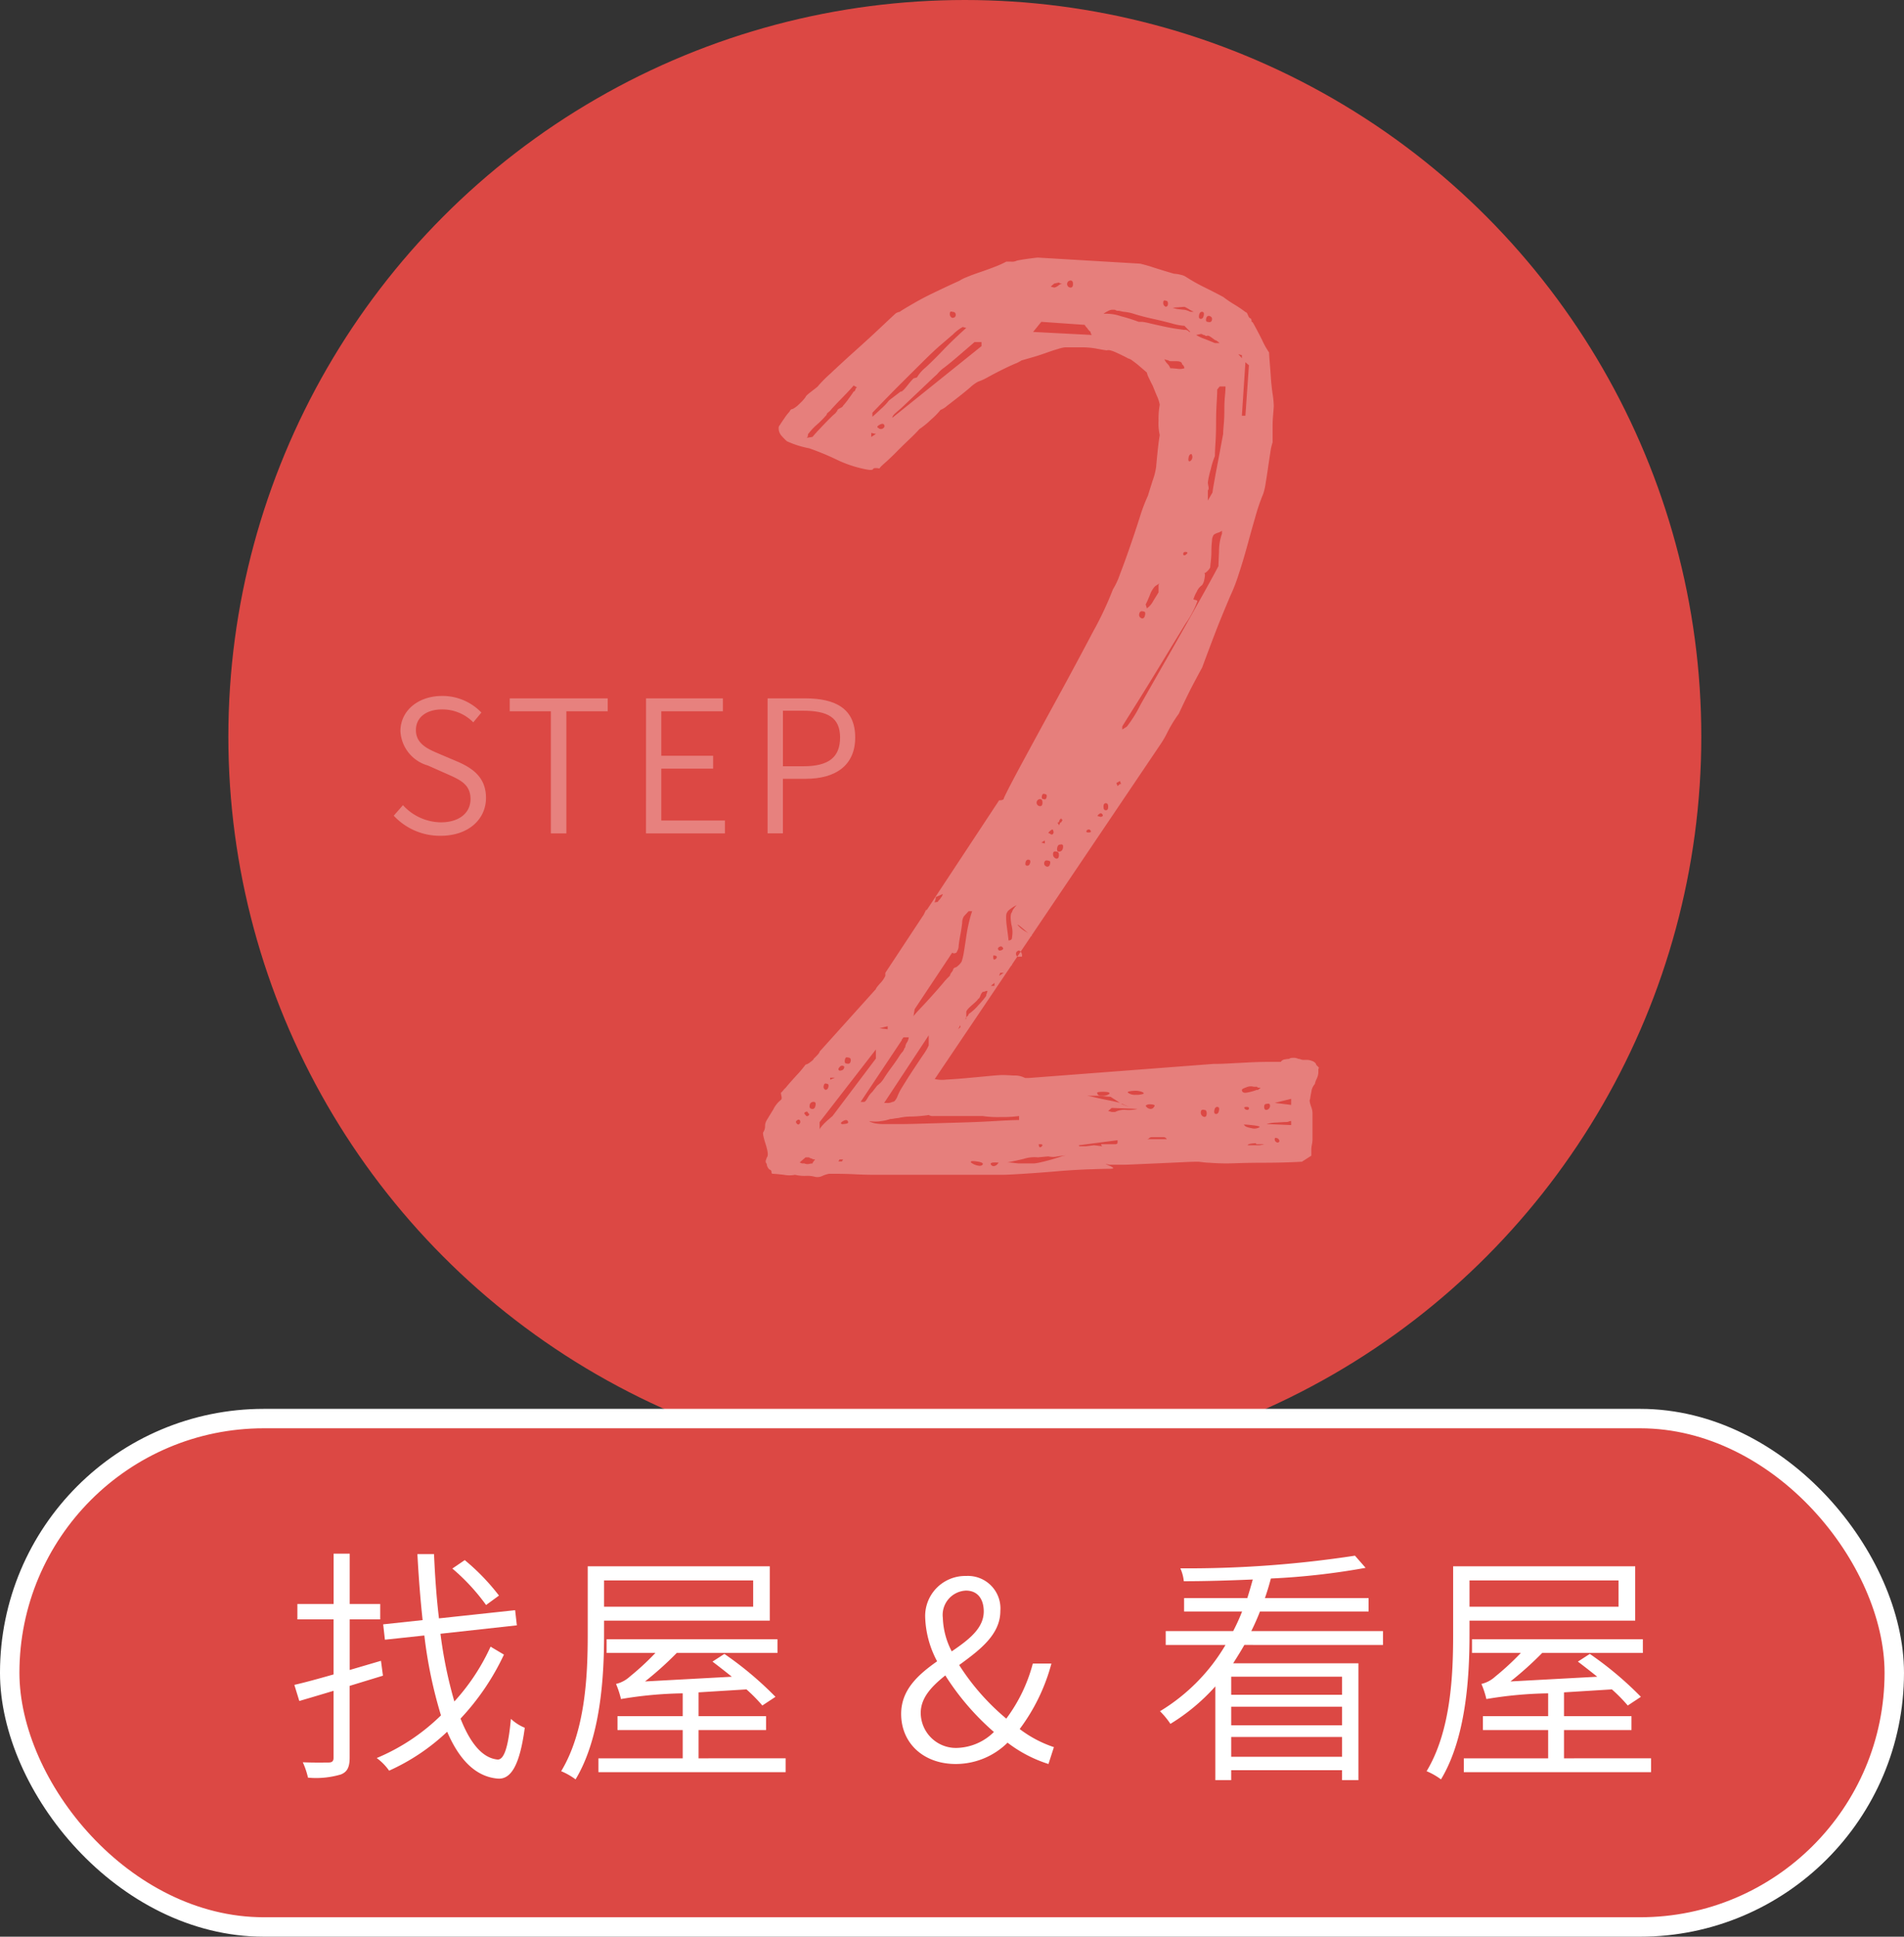 <svg height="156.184" viewBox="0 0 153.567 156.184" width="153.567" xmlns="http://www.w3.org/2000/svg"><rect x="0" y="0" width="153.567" height="156.184" fill="#333333" stroke="none"/><circle cx="77.818" cy="59.4" fill="#dc4844" r="59.4"/><g fill="#fff" opacity=".31" transform="translate(-2035.014 -1401.6)"><path d="m2066.77 1467.381.744-.848a4.21 4.21 0 0 0 3.049 1.384c1.488 0 2.4-.759 2.4-1.875 0-1.175-.818-1.547-1.86-2.008l-1.577-.7a3.044 3.044 0 0 1 -2.216-2.768c0-1.651 1.427-2.841 3.362-2.841a4.336 4.336 0 0 1 3.169 1.339l-.655.789a3.5 3.5 0 0 0 -2.514-1.042c-1.265 0-2.113.64-2.113 1.667 0 1.115.982 1.532 1.815 1.889l1.577.669c1.25.55 2.261 1.3 2.261 2.916 0 1.711-1.413 3.05-3.659 3.05a5.084 5.084 0 0 1 -3.783-1.621z"/><path d="m2079.444 1458.961h-3.317v-1.042h7.9v1.042h-3.333v9.849h-1.249z"/><path d="m2087.12 1457.919h6.2v1.042h-4.97v3.585h4.181v1.041h-4.181v4.181h5.133v1.042h-6.367z"/><path d="m2096.924 1457.919h3.019c2.455 0 4.047.819 4.047 3.154 0 2.262-1.592 3.333-3.987 3.333h-1.845v4.4h-1.234zm2.9 5.475c1.993 0 2.946-.7 2.946-2.321s-1.012-2.157-3-2.157h-1.608v4.478z"/></g><path d="m2096.863 1494.937c.125-.108.095-.46-.094-1.058s-.253-.921-.19-.976a.9.9 0 0 0 .142-.488.889.889 0 0 1 .142-.489c.062-.108.237-.393.521-.854a2.274 2.274 0 0 1 .614-.773c.063-.053.079-.149.048-.285a1.453 1.453 0 0 1 -.048-.285 1.394 1.394 0 0 0 .19-.2 1.3 1.3 0 0 1 .189-.2c.126-.162.409-.488.852-.976a9.46 9.46 0 0 0 .756-.895.945.945 0 0 0 .379-.2c.189-.135.283-.23.283-.285a3.815 3.815 0 0 0 .285-.284q.189-.2.189-.285l4.541-5.045c0-.054.109-.2.331-.448a2.2 2.2 0 0 0 .426-.61v-.244l9.179-13.915c.251 0 .378-.053.378-.163q.283-.649 1.561-3.01t2.791-5.127q1.512-2.766 2.839-5.289a26.822 26.822 0 0 0 1.608-3.418 6.2 6.2 0 0 0 .568-1.221q.376-.977.8-2.2t.8-2.4a13.63 13.63 0 0 1 .662-1.75q.094-.324.379-1.22a5.307 5.307 0 0 0 .284-1.139q0-.081.094-1.018t.19-1.505a4.041 4.041 0 0 1 -.095-1.139 6.3 6.3 0 0 1 .095-1.3 2.809 2.809 0 0 0 -.237-.733c-.158-.378-.269-.65-.331-.813q-.094-.162-.284-.57a1.987 1.987 0 0 1 -.189-.488l-.663-.57c-.127-.108-.283-.23-.472-.366a.965.965 0 0 0 -.379-.2c-.19-.109-.489-.257-.9-.448s-.678-.257-.8-.2c-.064 0-.317-.041-.757-.122a6.341 6.341 0 0 0 -1.135-.122h-1.505a2.879 2.879 0 0 0 -.521.122q-.424.121-.993.325t-1.136.366q-.567.165-.851.244a2.937 2.937 0 0 1 -.568.285c-.316.136-.662.3-1.041.488s-.742.381-1.088.57a4.231 4.231 0 0 1 -.8.366 2.968 2.968 0 0 0 -.616.448q-.426.366-.946.773c-.348.272-.662.516-.946.732a1.625 1.625 0 0 1 -.521.326 5.649 5.649 0 0 1 -.757.773 6.537 6.537 0 0 1 -.946.773c-.189.217-.458.488-.8.814s-.695.665-1.041 1.017-.662.65-.946.9-.426.394-.426.447c-.316-.053-.489-.04-.52.041s-.205.1-.521.041a9.637 9.637 0 0 1 -2.46-.814 21.9 21.9 0 0 0 -2.175-.895 7.724 7.724 0 0 1 -1.8-.57 4.824 4.824 0 0 1 -.474-.488.9.9 0 0 1 -.188-.57.3.3 0 0 1 .094-.244c.062-.108.189-.3.378-.569a3.642 3.642 0 0 1 .379-.489l.1-.162a.287.287 0 0 1 .188-.082 2.322 2.322 0 0 0 .569-.447 3.15 3.15 0 0 0 .472-.529c0-.054.142-.189.426-.407s.457-.352.521-.407a10.1 10.1 0 0 1 1.041-1.058q.945-.894 2.081-1.912t2.082-1.912q.945-.894 1.135-1.058l.189-.081a.29.29 0 0 0 .189-.082c.251-.163.616-.379 1.088-.651s.961-.529 1.467-.773.961-.46 1.372-.651.677-.311.8-.366a3.009 3.009 0 0 1 .568-.285q.472-.2 1.088-.407t1.23-.447a7.517 7.517 0 0 0 .9-.407h.378a.86.86 0 0 0 .474-.081q.376-.081.993-.163c.41-.054.646-.081.71-.081l8.231.488a11.278 11.278 0 0 1 1.136.325q1.04.326 1.608.488a2.372 2.372 0 0 1 .521.082 1.232 1.232 0 0 1 .426.162 14.374 14.374 0 0 0 1.608.9q1.136.571 1.419.733a9.279 9.279 0 0 0 .9.61 10.039 10.039 0 0 1 .9.611c.062 0 .126.081.189.244s.126.244.19.244a.232.232 0 0 1 .094.162c0 .11.031.163.094.163q.285.489.757 1.424a6.516 6.516 0 0 0 .568 1.017c0 .11.015.354.047.733s.063.8.095 1.261.078.909.142 1.343a7.629 7.629 0 0 1 .094.976c0 .055-.015.272-.047.651s-.047.679-.047.9v1.384a4.467 4.467 0 0 0 -.189.854c-.063.407-.127.828-.189 1.261s-.127.842-.19 1.221a4.676 4.676 0 0 1 -.189.814 15.489 15.489 0 0 0 -.615 1.79q-.331 1.14-.663 2.359t-.709 2.36a13.974 13.974 0 0 1 -.662 1.709q-.759 1.791-1.183 2.889c-.283.732-.648 1.7-1.088 2.889q-.663 1.221-.993 1.871t-.9 1.872a10.7 10.7 0 0 0 -.9 1.465 7.812 7.812 0 0 1 -.615 1.057l-18.166 26.935a2.757 2.757 0 0 0 .946.041q.756-.04 1.655-.122t1.751-.163q.85-.081 1.135-.081.189 0 .9.04a1.731 1.731 0 0 1 .9.2h.284l14.949-1.14h.284c.19 0 .535-.013 1.041-.04l1.561-.082c.535-.026 1.041-.04 1.514-.04h.994a.443.443 0 0 1 .331-.2 2.448 2.448 0 0 1 .331-.041.428.428 0 0 1 .284-.081.867.867 0 0 1 .473.081.5.5 0 0 1 .189.041.726.726 0 0 0 .283.041h.284a1.289 1.289 0 0 1 .332.081.591.591 0 0 1 .331.244c0 .055.047.122.142.2s.11.15.047.2v.326a1.366 1.366 0 0 1 -.142.488 1.59 1.59 0 0 0 -.142.407 1.133 1.133 0 0 0 -.283.651 5.23 5.23 0 0 0 -.1.569q-.1.082.1.651a1.394 1.394 0 0 1 .094.488v2.116a2.247 2.247 0 0 1 -.047.407 2.1 2.1 0 0 0 -.047.407v.488l-.757.489q-1.515.08-2.934.081c-.82 0-1.64.012-2.46.041a17.083 17.083 0 0 1 -2.081-.041 4.518 4.518 0 0 1 -.52-.041c-.222-.028-.365-.04-.426-.04-.253 0-.663.012-1.231.04s-1.168.053-1.8.082-1.247.053-1.845.081-1.027.041-1.277.041h-.947c-.253-.055-.347-.069-.284-.041l.284.122a1.1 1.1 0 0 1 .284.163c.062.053-.033.081-.284.081q-.283 0-1.561.041t-2.7.163q-1.419.121-2.7.2c-.851.053-1.4.081-1.656.081h-10.266q-.806 0-1.608-.04t-1.42-.041h-.709a2.274 2.274 0 0 0 -.521.163.9.9 0 0 1 -.615.081 2.386 2.386 0 0 0 -.662-.081 3.183 3.183 0 0 1 -.946-.082 2.307 2.307 0 0 1 -.9 0q-.71-.081-.9-.081c-.064 0-.095-.041-.095-.122a.256.256 0 0 0 -.095-.2c-.063 0-.126-.055-.188-.163a.575.575 0 0 1 -.095-.244.149.149 0 0 0 -.048-.122c-.032-.029-.046-.1-.046-.2zm2.65-3.011c-.064-.053-.143-.04-.238.041s-.079.177.048.285c.062.055.126.04.19-.041a.244.244 0 0 0 0-.285zm.472 3.011-.284.244-.188.163.188.081h.19a.615.615 0 0 0 .379.041 1.4 1.4 0 0 1 .283-.041.22.22 0 0 1 .094-.162c0-.055.015-.082.048-.082s.047-.027.047-.081a.426.426 0 0 1 -.284-.081.282.282 0 0 1 -.188-.082zm.19-3.581c0-.107-.064-.134-.19-.081s-.127.136 0 .245a.136.136 0 0 0 .237.04c.094-.081.078-.149-.047-.204zm3.689-58.669q-.19.244-.945 1.017t-.946 1.017l-.19.163a.225.225 0 0 0 -.095.162 7.814 7.814 0 0 1 -.756.774 4.6 4.6 0 0 0 -.662.691.256.256 0 0 0 -.095.2.256.256 0 0 1 -.095.2l.473-.081q.189-.245.851-.936t.947-.936l.094-.081c0-.053.015-.082.048-.082s.047-.026.047-.081.078-.122.236-.2.237-.149.237-.2a4.564 4.564 0 0 0 .425-.529c.221-.3.363-.5.426-.61.063 0 .11-.053.143-.163s.078-.162.141-.162zm-3.217 57.774a.3.3 0 0 0 -.331.285c-.032.191.048.285.237.285.126 0 .2-.094.237-.285s-.017-.285-.143-.285zm.474 2.2a2.035 2.035 0 0 1 .283-.367 5.147 5.147 0 0 1 .379-.366l.378-.325 3.5-4.639v-.732l-4.541 5.859zm.567-3.662c-.126-.054-.205 0-.236.163a.256.256 0 0 0 .142.325c.126 0 .2-.081.236-.244s-.016-.243-.142-.243zm.285-.326.378-.162h-.378zm1.134-1.058a.245.245 0 0 0 -.378.041c-.126.136-.126.232 0 .285.251-.002.378-.11.378-.328zm-.472 7.65h.284l.094-.163h-.284zm.757-3.255c-.064-.109-.19-.109-.379 0s-.222.19-.094.244a1.755 1.755 0 0 0 .378-.041c.126-.028.157-.096.095-.205zm0-5.127c-.127-.053-.205.014-.237.2s.015.285.142.285c.189.055.3-.013.331-.2s-.047-.287-.236-.287zm4.542-1.628c-.064 0-.095.029-.095.082a.223.223 0 0 0 -.1.163l-3.311 4.963h.283c.062 0 .157-.107.284-.325a1.889 1.889 0 0 1 .379-.488l.378-.488.284-.244a2.667 2.667 0 0 0 .331-.448c.156-.244.346-.515.567-.814s.411-.57.569-.814a2.468 2.468 0 0 1 .331-.447l.095-.163a.223.223 0 0 1 .094-.163.854.854 0 0 1 .142-.406.858.858 0 0 0 .142-.408zm9.272 6.348a10 10 0 0 1 -1.515.081 8.065 8.065 0 0 1 -1.419-.081h-3.972a.616.616 0 0 1 -.379-.081 11.9 11.9 0 0 1 -1.372.122 4.512 4.512 0 0 0 -1.088.122 2.262 2.262 0 0 0 -.331.04 2.2 2.2 0 0 1 -.331.041 3.43 3.43 0 0 1 -.71.163 3.01 3.01 0 0 1 -.993 0 1.587 1.587 0 0 0 .615.2 4.33 4.33 0 0 0 .52.041h1.419q.569 0 1.94-.041l2.839-.081q1.466-.04 2.838-.122t1.94-.082zm-11.922-54.764.378-.244-.378-.082zm7.38-8.87a3.644 3.644 0 0 0 -.8.611l-1.089.935q-.474.408-1.372 1.3t-1.8 1.79q-.9.9-2.224 2.279v.325q.188-.162.709-.651a4.155 4.155 0 0 0 .615-.651q.095-.079.474-.366c.251-.189.409-.312.472-.366.063.054.237-.094.521-.447a7.667 7.667 0 0 1 .52-.611l.284-.081a2.991 2.991 0 0 1 .71-.814q.613-.569 1.277-1.261c.44-.461.852-.867 1.23-1.221s.63-.582.757-.692zm-6.339 7.893c-.064-.108-.189-.108-.379 0s-.221.191-.094.244a.288.288 0 0 0 .378.041c.125-.084.157-.177.095-.287zm-.379 48.661.662.082v-.245zm.379 6.022h.189a.84.84 0 0 0 .473-.082.294.294 0 0 0 .19-.081 1.3 1.3 0 0 0 .236-.407 5.382 5.382 0 0 1 .236-.488c.063-.108.205-.338.426-.692s.457-.718.71-1.1.487-.733.709-1.058a4.278 4.278 0 0 0 .426-.732v-.814zm7.285-61.355-1.372 1.18q-.52.448-1.041.854a2.958 2.958 0 0 0 -.614.57c-.128.109-.332.3-.615.569s-.584.557-.9.855-.614.583-.9.854-.458.435-.521.488l-.189.163-.189.163c-.189.162-.284.3-.284.407l7.191-5.778v-.325zm-4.92 54.357c.125-.163.331-.393.616-.692s.582-.623.9-.977.6-.677.852-.976a5.979 5.979 0 0 1 .567-.61.66.66 0 0 1 .143-.285.651.651 0 0 0 .141-.285l.095-.081a.553.553 0 0 0 .283-.163 1.293 1.293 0 0 0 .284-.325 4.65 4.65 0 0 0 .19-.814c.062-.379.126-.786.189-1.221a12.124 12.124 0 0 1 .237-1.22 7.378 7.378 0 0 1 .236-.814h-.284l-.378.407a.962.962 0 0 0 -.142.529q-.049.447-.142.936c-.064.325-.111.624-.142.9a.892.892 0 0 1 -.142.488c0 .055-.047.095-.142.122a.234.234 0 0 1 -.236-.041l-3.028 4.557zm1.041-8.626v.57a1.908 1.908 0 0 0 -.378.488 1.916 1.916 0 0 1 -.379.488zm.757-.976a.778.778 0 0 1 -.048.285.568.568 0 0 0 -.046.2c0-.054.046-.081.141-.081s.142-.027.142-.082a1.571 1.571 0 0 0 .237-.285.644.644 0 0 0 .142-.284zm1.325-47.2c-.127-.054-.19 0-.19.162a.318.318 0 0 0 .19.326c.189 0 .284-.082.284-.244s-.097-.242-.284-.242zm.378 58.019a.223.223 0 0 1 .094-.163l.19-.163v-.163zm2.46-3.255a.472.472 0 0 0 -.189.04.469.469 0 0 1 -.19.041.84.84 0 0 0 -.189.325c-.063.163-.127.245-.188.245 0 .054-.159.217-.474.488s-.473.461-.473.569v.407a.228.228 0 0 1 -.094.163c.061 0 .094-.027.094-.081a.223.223 0 0 1 .095-.163.228.228 0 0 0 .094-.163 4 4 0 0 0 .8-.732 6.463 6.463 0 0 0 .616-.733.558.558 0 0 1 .047-.2.6.6 0 0 0 .051-.204zm-.379 14q.094-.165-.472-.244c-.379-.055-.537-.029-.474.081a1.252 1.252 0 0 0 .521.244c.22.052.362.025.425-.083zm1.231-.082c.125-.054.047-.081-.237-.081s-.4.053-.331.163a.242.242 0 0 0 .284.122.422.422 0 0 0 .281-.206zm-.568-14.321h.284v-.245zm.284-2.441c-.064-.054-.095-.013-.095.122s.031.2.095.2c.126-.053.189-.122.189-.2s-.063-.124-.189-.124zm.662-.652c-.064-.108-.158-.122-.283-.04s-.128.176 0 .284a.424.424 0 0 0 .283-.081.1.1 0 0 0 0-.165zm-.283 2.279.378-.244h-.285zm1.419-5.7a2.718 2.718 0 0 0 -.474.284c-.189.137-.283.232-.283.286-.064.054-.095.19-.095.406a5.319 5.319 0 0 0 .047.692c.031.244.062.488.095.732s.047.4.047.448c.189 0 .284-.082.284-.244a2.278 2.278 0 0 0 -.047-1.017c-.095-.57-.08-.908.047-1.017a.676.676 0 0 1 .142-.286 1.609 1.609 0 0 1 .237-.282zm1.7 20.343a2.8 2.8 0 0 0 -1.136.122c-.567.135-1.01.23-1.324.285a4.155 4.155 0 0 1 .52.041c.22.026.363.04.426.04h1.23a3.483 3.483 0 0 0 .473-.081c.251-.055.521-.122.8-.2s.552-.163.805-.245a2.282 2.282 0 0 1 .472-.122c-.063 0-.283.028-.662.081a1.649 1.649 0 0 1 -.757 0zm-2.082-15.786v.244c0 .055-.033.081-.095.081l-.189.082zm.568-.9c-.189.055-.269.163-.237.326s.142.217.332.163c.125.054.173 0 .141-.163a.414.414 0 0 0 -.233-.32zm-.095-2.034a2.383 2.383 0 0 0 .662.529c.379.244.536.366.473.366q-.191-.162-.709-.61c-.345-.292-.486-.387-.423-.279zm.852-5.289c-.127 0-.206.081-.236.244s.014.244.141.244.2-.081.236-.244-.013-.238-.138-.238zm.378-42.558 4.731.244-.094-.162v-.082a1.267 1.267 0 0 1 -.285-.326.882.882 0 0 1 -.189-.244l-3.5-.244zm.568 37.676a.284.284 0 0 0 0 .569c.125 0 .189-.094.189-.285s-.061-.278-.186-.278zm.189 27.91c0-.053-.064-.081-.189-.081s-.158.028-.095.081c0 .11.032.164.095.164s.128-.048.194-.158zm-.094-24.411.283.081v-.244zm.283-3.906c-.127-.054-.205 0-.236.163s.014.244.141.244c.126.054.2 0 .238-.163s-.014-.238-.14-.238zm.284 5.37c-.189-.053-.3 0-.331.163s.047.272.237.325c.126 0 .2-.081.236-.244s-.01-.238-.139-.238zm.378-2.441c0-.108-.079-.094-.236.041s-.174.2-.047.2c.125.11.22.122.283.041a.238.238 0 0 0 .003-.276zm.095-44.1-.283.244.283.081a.764.764 0 0 0 .331-.162.769.769 0 0 1 .332-.163h-.095a.287.287 0 0 1 -.189-.081zm.189 45.813c-.189-.053-.284.014-.284.2a.351.351 0 0 0 .284.367c.126 0 .19-.095.19-.285s-.061-.28-.187-.28zm.285-.57c-.127 0-.206.1-.237.285s.015.285.142.285c.189 0 .3-.108.331-.325s-.044-.296-.233-.243zm.094-2.115a.441.441 0 0 0 -.189.325h-.1a.148.148 0 0 0 .047.122.158.158 0 0 1 .048.123l.095-.164c0-.053.031-.081.094-.081l.095-.163c0-.053-.017-.081-.048-.081s-.039-.025-.039-.075zm.757-43.372a.284.284 0 0 0 0 .569c.125 0 .19-.093.19-.284s-.062-.283-.187-.283zm.662 69.736c0 .055.032.082.095.082h.473l.663-.082.662.082a.219.219 0 0 1 -.095-.163h1.135a.289.289 0 0 0 .189-.081v-.244zm.379-3.987c-.189-.053-.175-.067.047-.04a8.461 8.461 0 0 1 .852.162q.517.123 1.135.244t.9.2l-.757-.488c-.064 0-.236-.013-.521-.041s-.458-.041-.52-.041zm.473-21.482c-.127 0-.205.041-.237.122s.015.122.142.122c.254.002.287-.079.098-.242zm1.608 21.32c.063-.108-.11-.163-.52-.163s-.553.055-.426.163c0 .109.126.162.379.162a.85.85 0 0 0 .57-.16zm-.567-22.541c-.064-.108-.158-.108-.284 0s-.127.163 0 .163c.126.055.22.055.284 0a.1.1 0 0 0 .003-.161zm.095-40.361a3.661 3.661 0 0 1 1.419.2 12.843 12.843 0 0 1 1.418.447h.285a4.817 4.817 0 0 1 .615.122q.519.123 1.088.244c.378.082.74.151 1.088.2s.551.081.615.081a.4.4 0 0 1 .378.163h.095l-.473-.488a4.859 4.859 0 0 1 -1.041-.2q-.759-.2-1.514-.366t-1.419-.366a3.8 3.8 0 0 0 -.946-.2l-.379-.082a.422.422 0 0 1 -.236-.04.219.219 0 0 0 -.142-.041h-.189a.892.892 0 0 0 -.331.122 1.763 1.763 0 0 0 -.328.206zm.188 39.466c-.127 0-.188.1-.188.285s.061.285.188.285.189-.094.189-.285-.06-.283-.186-.283zm.189 24.819.285.081h.283a1.574 1.574 0 0 1 .9-.163 2.928 2.928 0 0 0 .9-.081l-2.081-.081zm.663-26.446.094.244.19-.163h.095l-.095-.244zm1.041 26.12-.568-.243h-.094zm-.568-30.433.378-.244a10.258 10.258 0 0 0 1.089-1.75q.993-1.749 2.271-3.987t2.459-4.353q1.184-2.117 1.562-2.849c0-.107.015-.5.047-1.179a4.18 4.18 0 0 1 .236-1.425v-.244a1.027 1.027 0 0 1 -.331.163 1.1 1.1 0 0 0 -.331.163.887.887 0 0 0 -.141.488 6.559 6.559 0 0 0 -.048.814 7.151 7.151 0 0 1 -.047.814c-.032.272-.048.434-.048.488s-.064.15-.189.285-.221.2-.284.2q.094.082 0 .489a1.078 1.078 0 0 1 -.189.487 1.161 1.161 0 0 0 -.426.53 2.182 2.182 0 0 0 -.236.528c-.064.055-.033.1.094.123s.19.068.19.122a7.711 7.711 0 0 1 -.946 1.79q-.948 1.547-2.035 3.336t-2.034 3.295q-.948 1.508-1.041 1.669zm1.7 29.376c.062-.054.015-.108-.142-.163a1.458 1.458 0 0 0 -.473-.082 2.9 2.9 0 0 0 -.473.041c-.158.028-.206.069-.142.122a.934.934 0 0 0 .615.163 1.693 1.693 0 0 0 .621-.079zm0-38.9c-.189-.053-.3.014-.331.2a.291.291 0 0 0 .237.366c.126 0 .2-.094.236-.285s-.011-.276-.136-.276zm.947-2.034a2.064 2.064 0 0 0 -.426.732c-.158.381-.27.625-.331.733l.094.325a1.661 1.661 0 0 0 .52-.61c.221-.352.362-.582.426-.692v-.57a.222.222 0 0 1 .095-.162zm-.095 41.988c.125-.108.061-.175-.19-.2s-.411.014-.472.122a.506.506 0 0 0 .378.244.307.307 0 0 0 .29-.161zm-.19 2.442a.292.292 0 0 0 -.189.081.288.288 0 0 1 -.189.081h1.609a.31.31 0 0 0 -.284-.162zm1.136-67.458c-.128-.054-.189 0-.189.162a.316.316 0 0 0 .189.326c.125 0 .189-.082.189-.244s-.058-.239-.183-.239zm-.095 4.719a.959.959 0 0 0 .237.366 1 1 0 0 1 .236.366c.126 0 .316.014.568.041a1.169 1.169 0 0 0 .568-.041.45.45 0 0 0 -.19-.325c0-.163-.158-.244-.472-.244h-.379a.419.419 0 0 1 -.284-.082.8.8 0 0 1 -.278-.076zm.663-4.15a1.878 1.878 0 0 0 .52.122c.22.028.362.041.426.041a1.9 1.9 0 0 1 .473.163h.284a2.455 2.455 0 0 1 -.379-.2 2.749 2.749 0 0 0 -.378-.2zm1.041 19.692c-.127 0-.19.055-.19.163s.063.136.19.081c.195-.157.195-.239.006-.239zm.472-7.893c-.127 0-.205.11-.236.325s.015.3.142.245a.408.408 0 0 0 .1-.565zm.379-9.6a3.755 3.755 0 0 0 .709.325c.41.163.678.273.805.326h.379c-.19-.163-.317-.244-.379-.244-.064-.053-.175-.135-.331-.244s-.27-.135-.331-.081a.289.289 0 0 1 -.19-.082.209.209 0 0 1 -.141-.04.221.221 0 0 0 -.143-.041zm.473-1.871c-.127 0-.205.1-.237.284s.015.285.142.285.2-.094.237-.285-.01-.281-.136-.281zm.189 64.365c-.189-.053-.284.014-.284.2a.35.35 0 0 0 .284.366c.126 0 .19-.094.19-.285s-.058-.278-.184-.278zm.379-64.04c-.128 0-.206.081-.237.244s.015.244.142.244c.189.055.3 0 .332-.163s-.042-.268-.231-.322zm.662 5.94q0 .326-.048 1.1c-.032.516-.046 1.057-.046 1.627s-.017 1.1-.048 1.587-.047.842-.047 1.058a6.3 6.3 0 0 0 -.331 1.058 7.267 7.267 0 0 0 -.237 1.058 2.1 2.1 0 0 0 .047.325c.032.163.015.272-.047.325v.814l.378-.65c0-.054.032-.271.1-.652s.142-.813.236-1.3.19-.989.285-1.505.172-.936.236-1.261c0-.163.015-.42.048-.773s.047-.733.047-1.14.014-.785.048-1.139.046-.61.046-.773h-.472zm0 57.856c-.127 0-.206.1-.236.285s.015.285.142.285.2-.094.236-.285-.011-.282-.132-.282zm1.987-60.378v-.244l-.284-.082zm0 4.638h.284l.284-4.069-.284-.244zm0 54.357c0 .163.094.244.284.244a2.383 2.383 0 0 0 .426-.081 3.393 3.393 0 0 0 .52-.163c0 .055.063.028.19-.081l.094-.082h-.094c-.127 0-.19-.027-.19-.081h-.284a.855.855 0 0 0 -.567.041c-.247.084-.373.153-.373.206zm1.42 3.011c.061-.054-.159-.108-.663-.163s-.695-.053-.568 0c.063.109.252.191.568.244a.811.811 0 0 0 .666-.074zm-.852-1.546c0-.054-.063-.082-.189-.082s-.19.028-.19.082a.273.273 0 0 0 .236.162c.098.003.149-.05.149-.159zm.662 2.929c-.063 0-.095-.026-.095-.081a2.627 2.627 0 0 0 -.425.04c-.159.029-.237.069-.237.122h.757a1.5 1.5 0 0 0 .567-.081zm.757-3.254c-.127 0-.19.081-.19.243s.063.244.19.244a.329.329 0 0 0 .284-.325c.006-.159-.089-.213-.278-.159zm1.987 1.383a.472.472 0 0 0 -.189.04.467.467 0 0 1 -.19.041c-.127 0-.394.014-.8.041a3.026 3.026 0 0 0 -.805.122l1.987.081zm-1.325-1.465 1.325.163v-.489zm.379 3.092a.265.265 0 0 0 -.19-.244q-.189-.081-.189.081a.261.261 0 0 0 .143.244c.099.058.178.032.242-.078z" fill="#fff" opacity=".3" transform="translate(-2035.014 -1401.6)"/><rect fill="#dc4844" height="41" rx="20.5" stroke="#fff" stroke-miterlimit="10" stroke-width="1.567" width="152" x=".783" y="114.4"/><g fill="#fff" transform="translate(-2035.014 -1401.6)"><path d="m2063.216 1537.556v5.781c0 .82-.22 1.16-.7 1.36a7.051 7.051 0 0 1 -2.661.26 6.416 6.416 0 0 0 -.419-1.24c.98.04 1.839.019 2.08.019.28 0 .4-.1.4-.38v-5.4c-1 .3-1.94.58-2.761.82l-.4-1.3c.881-.2 1.961-.5 3.161-.841v-4.441h-2.916v-1.24h2.921v-4.06h1.3v4.06h2.461v1.24h-2.461v4.081l2.52-.74.16 1.2zm12.443-2.521a19.775 19.775 0 0 1 -3.5 5.161c.78 1.981 1.761 3.181 2.981 3.3.54.04.88-1.06 1.08-3.281a3.7 3.7 0 0 0 1.12.721c-.42 3.14-1.16 4.16-2.16 4.1-1.781-.141-3.12-1.5-4.1-3.781a16.834 16.834 0 0 1 -4.682 3.14 4.362 4.362 0 0 0 -1-1.019 16.4 16.4 0 0 0 5.182-3.441 36.721 36.721 0 0 1 -1.341-6.442l-3.18.341-.14-1.24 3.181-.341c-.181-1.68-.321-3.46-.42-5.32h1.34c.08 1.8.2 3.54.4 5.18l6.141-.66.14 1.221-6.161.679a35.581 35.581 0 0 0 1.12 5.461 16.968 16.968 0 0 0 2.921-4.42zm-1.44-4a16.44 16.44 0 0 0 -2.721-2.94l1-.681a17.485 17.485 0 0 1 2.761 2.86z"/><path d="m2083.736 1533.435c0 3.4-.28 8.321-2.3 11.662a5.423 5.423 0 0 0 -1.161-.66c1.96-3.241 2.141-7.762 2.141-11v-5.522h14.684v4.381h-13.363zm14.643 9.961v1.121h-15.1v-1.117h6.8v-2.28h-5.261v-1.12h5.261v-1.841a32.392 32.392 0 0 0 -4.98.46 7.294 7.294 0 0 0 -.4-1.219 2.467 2.467 0 0 0 1.1-.581 21.518 21.518 0 0 0 2.08-1.92h-3.94v-1.1h13.782v1.1h-8.121a27.377 27.377 0 0 1 -2.561 2.3l7-.38c-.519-.419-1.06-.84-1.56-1.22l.96-.62a27.783 27.783 0 0 1 4.121 3.461l-1.06.7a12.812 12.812 0 0 0 -1.28-1.3l-3.862.239v1.921h5.442v1.12h-5.442v2.28zm-14.643-14.342v2.12h12.023v-2.12z"/><path d="m2119.578 1543.856a10.694 10.694 0 0 1 -3.3-1.719 5.944 5.944 0 0 1 -4.181 1.719c-2.58 0-4.4-1.66-4.4-4.041 0-1.96 1.4-3.18 2.9-4.24a8.028 8.028 0 0 1 -.96-3.481 3.231 3.231 0 0 1 3.3-3.4 2.62 2.62 0 0 1 2.76 2.821c0 1.921-1.68 3.161-3.321 4.361a18.683 18.683 0 0 0 3.8 4.321 12.9 12.9 0 0 0 2.14-4.441h1.5a15.4 15.4 0 0 1 -2.56 5.281 9.517 9.517 0 0 0 2.761 1.46zm-7.3-1.3a4.4 4.4 0 0 0 2.9-1.281 20.722 20.722 0 0 1 -3.921-4.561c-1.1.881-1.981 1.8-1.981 3.021a2.838 2.838 0 0 0 3 2.822zm-.5-7.783c1.38-.939 2.58-1.86 2.58-3.22 0-.88-.4-1.68-1.44-1.68a1.965 1.965 0 0 0 -1.86 2.2 6.272 6.272 0 0 0 .718 2.701z"/><path d="m2135.377 1534.255c-.28.5-.6 1-.9 1.48h10.1v9.422h-1.32v-.8h-8.942v.8h-1.28v-7.557a16.073 16.073 0 0 1 -3.621 3.02 6.7 6.7 0 0 0 -.84-1.02 15.323 15.323 0 0 0 5.281-5.341h-4.821v-1.12h5.442a15.761 15.761 0 0 0 .719-1.581h-4.68v-1.08h5.1c.16-.5.3-1 .441-1.5-1.9.08-3.8.139-5.562.139a3.359 3.359 0 0 0 -.279-1.04 89.118 89.118 0 0 0 14.083-1.02l.859.98a57.324 57.324 0 0 1 -7.641.861c-.14.54-.3 1.06-.48 1.58h8.361v1.08h-8.761c-.2.52-.441 1.06-.7 1.581h10.622v1.12zm7.881 2.56h-8.942v1.46h8.942zm0 2.42h-8.942v1.5h8.942zm0 4.041v-1.6h-8.942v1.6z"/><path d="m2153.536 1533.435c0 3.4-.28 8.321-2.3 11.662a5.392 5.392 0 0 0 -1.16-.66c1.96-3.241 2.141-7.762 2.141-11v-5.522h14.683v4.381h-13.362zm14.643 9.961v1.121h-15.1v-1.117h6.8v-2.28h-5.261v-1.12h5.261v-1.841a32.415 32.415 0 0 0 -4.981.46 7.2 7.2 0 0 0 -.4-1.219 2.466 2.466 0 0 0 1.1-.581 21.631 21.631 0 0 0 2.08-1.92h-3.941v-1.1h13.783v1.1h-8.12a27.247 27.247 0 0 1 -2.56 2.3l7-.38c-.52-.419-1.061-.84-1.561-1.22l.961-.62a27.705 27.705 0 0 1 4.12 3.461l-1.059.7a12.812 12.812 0 0 0 -1.28-1.3l-3.862.239v1.921h5.442v1.12h-5.442v2.28zm-14.643-14.342v2.12h12.023v-2.12z"/></g></svg>